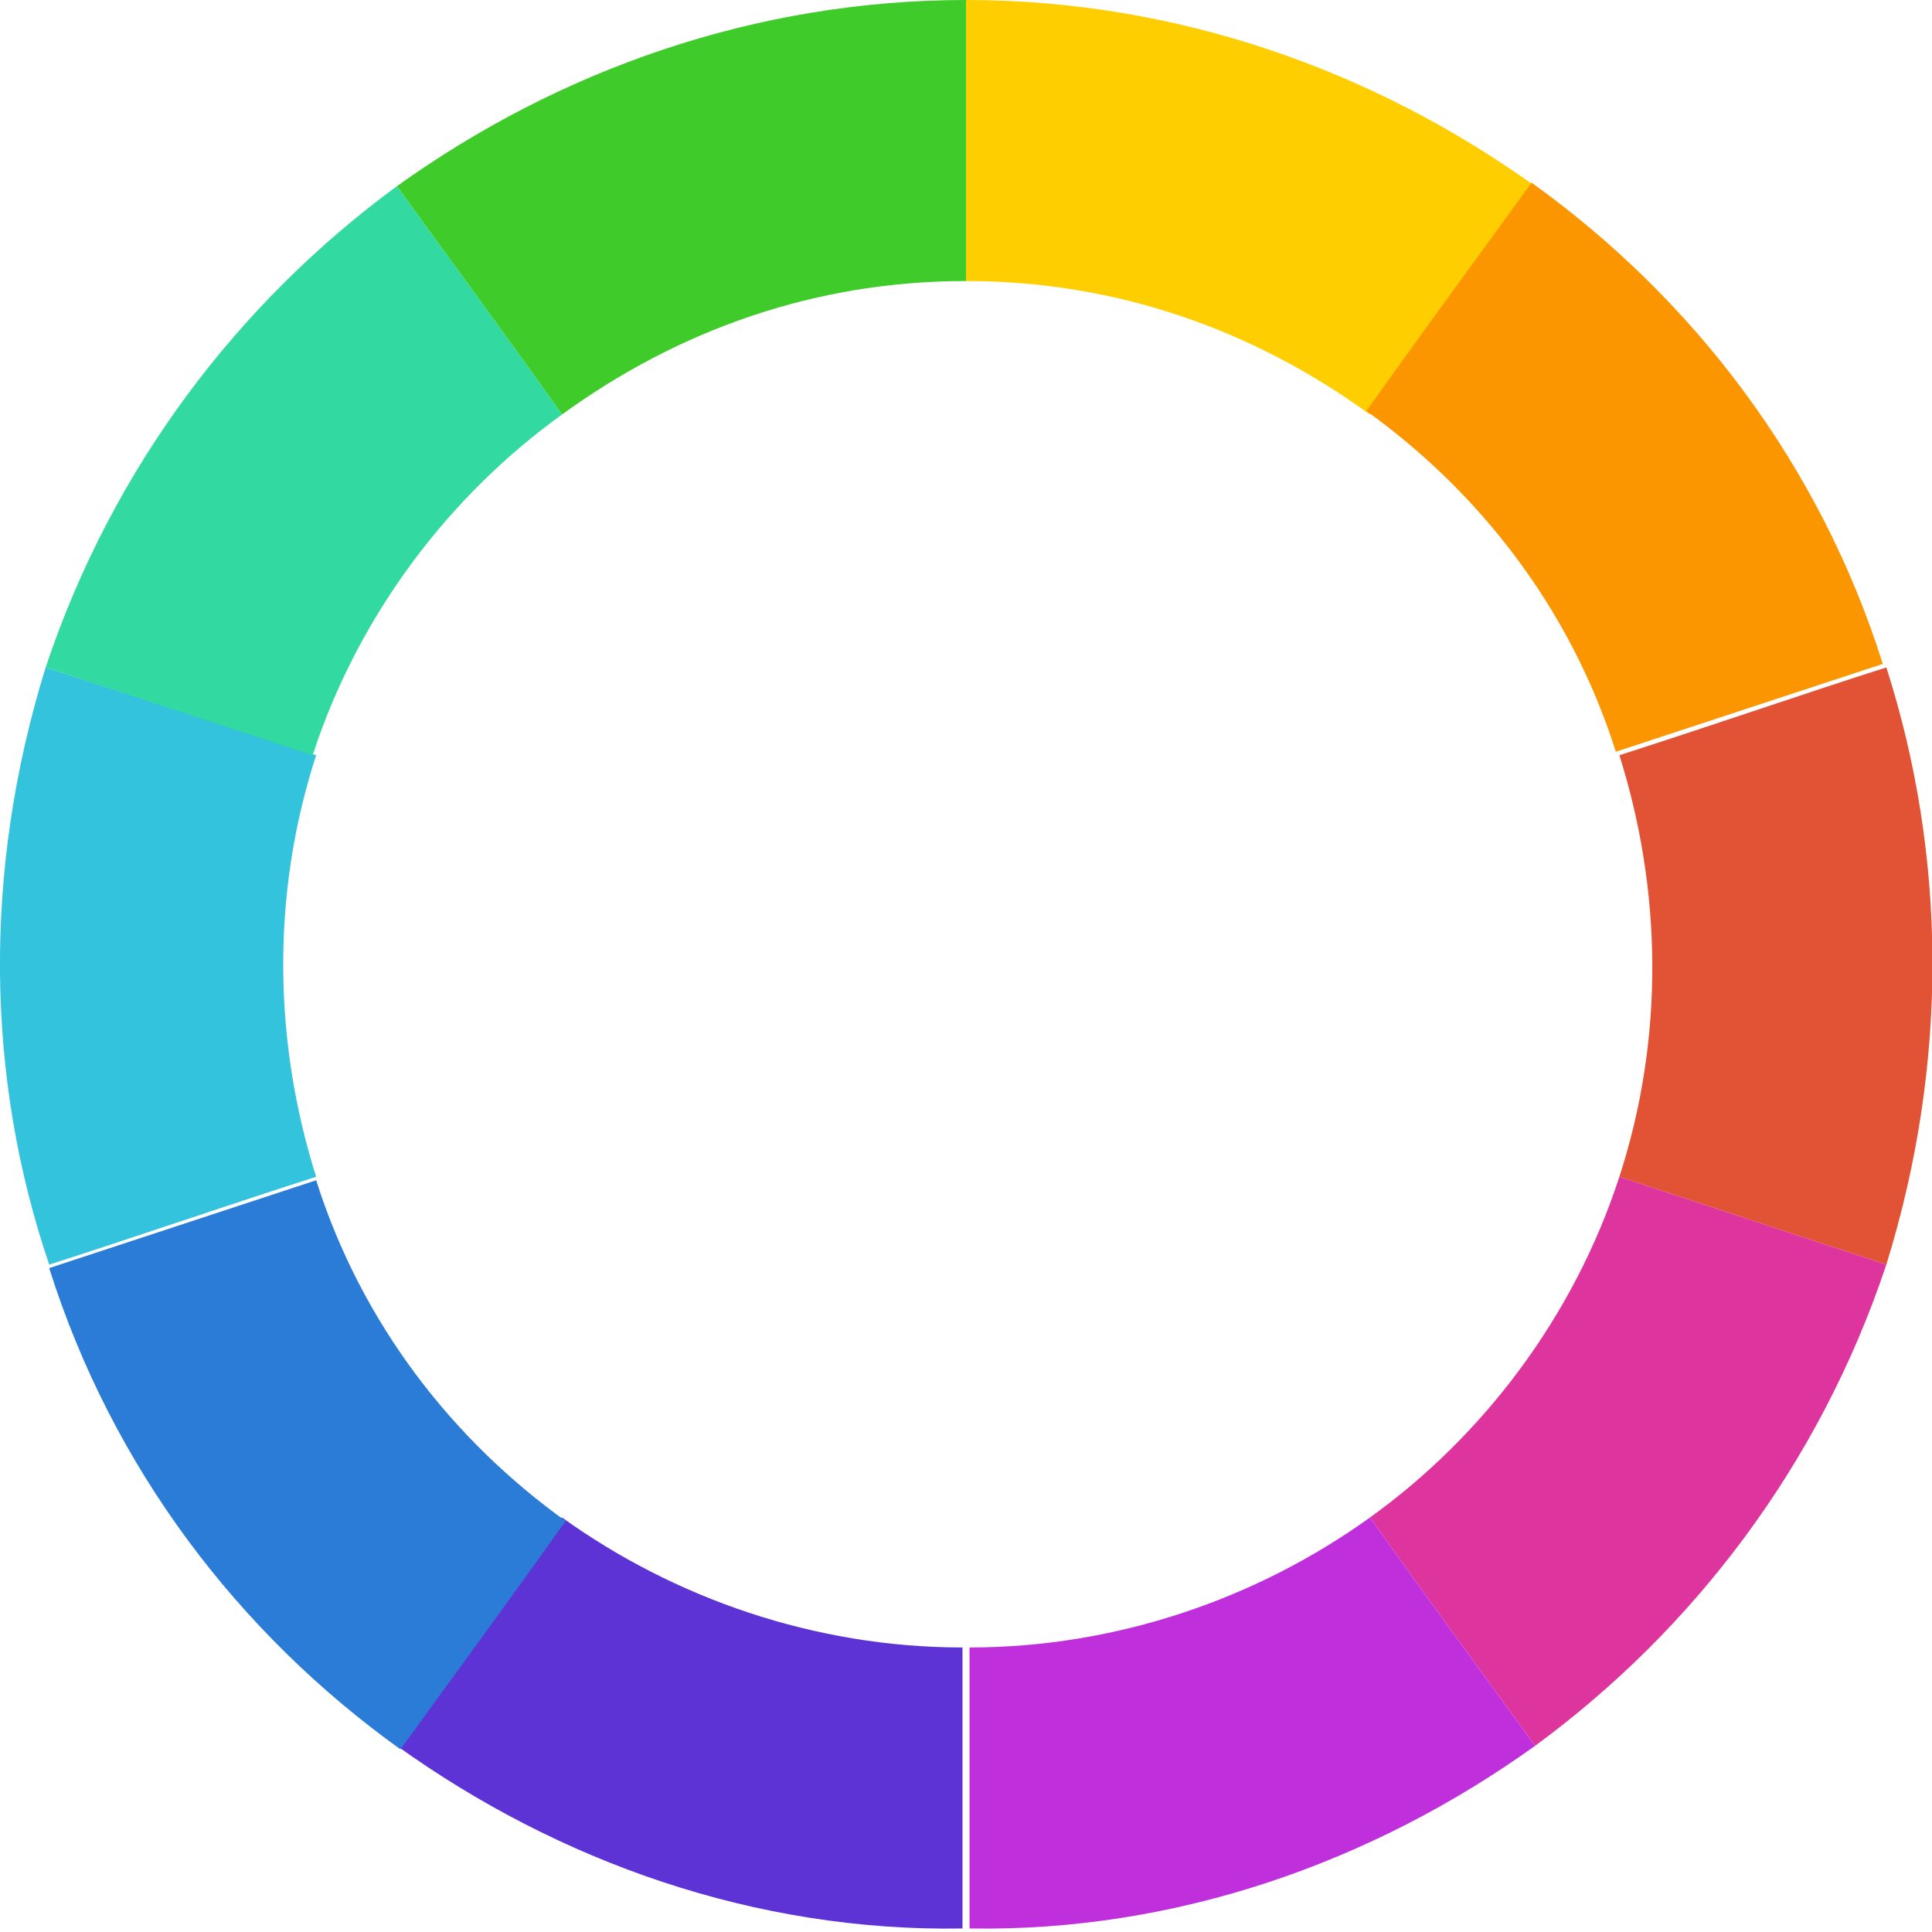 <svg xmlns="http://www.w3.org/2000/svg" width="55" height="55" viewBox="0 0 55 55"><path fill="#FFCE00" d="M43.7 5.3c-1.3 1.8-3 4.1-4.7 6.5C35.7 9.4 31.8 8 27.5 8V0c6 0 11.6 2 16.2 5.3z"/><path fill="#FB9600" d="M43.6 5.2c-1.3 1.8-3 4.1-4.7 6.5 3.2 2.3 5.8 5.6 7.1 9.7l7.6-2.5c-1.8-5.7-5.4-10.4-10-13.7z"/><path fill="#E25335" d="M53.7 19c-2.2.7-4.8 1.6-7.6 2.5 1.2 3.8 1.3 8 0 12l7.6 2.5c1.8-5.8 1.7-11.7 0-17z"/><path fill="#DE349E" d="M43.7 49.7c-1.3-1.8-3-4.1-4.7-6.5 3.2-2.3 5.8-5.7 7.1-9.7l7.6 2.5c-1.9 5.7-5.5 10.4-10 13.7z"/><path fill="#BF2FDC" d="M43.7 49.7c-1.3-1.8-3-4.1-4.7-6.5-3.2 2.3-7.2 3.7-11.4 3.7v8c5.9.1 11.5-1.9 16.1-5.2z"/><path fill="#5D33D5" d="M11.3 49.7c1.3-1.8 3-4.1 4.7-6.5 3.2 2.3 7.2 3.7 11.4 3.7v8c-5.9.1-11.5-1.9-16.1-5.2z"/><path fill="#2B7CD7" d="M11.4 49.8c1.3-1.8 3-4.1 4.7-6.5-3.2-2.3-5.8-5.6-7.1-9.7l-7.6 2.5c1.8 5.7 5.4 10.4 10 13.7z"/><path fill="#33C3DD" d="M1.4 36c2.2-.7 4.8-1.6 7.6-2.5-1.2-3.8-1.3-8 0-12L1.3 19c-1.8 5.8-1.7 11.7.1 17z"/><path fill="#32D9A1" d="M11.3 5.3c1.3 1.8 3 4.1 4.7 6.5-3.2 2.3-5.8 5.7-7.1 9.7L1.3 19c1.9-5.7 5.5-10.4 10-13.7z"/><path fill="#3FCB2A" d="M11.3 5.3c1.3 1.8 3 4.1 4.7 6.5C19.3 9.4 23.2 8 27.5 8V0c-6 0-11.6 2-16.2 5.3z"/></svg>
